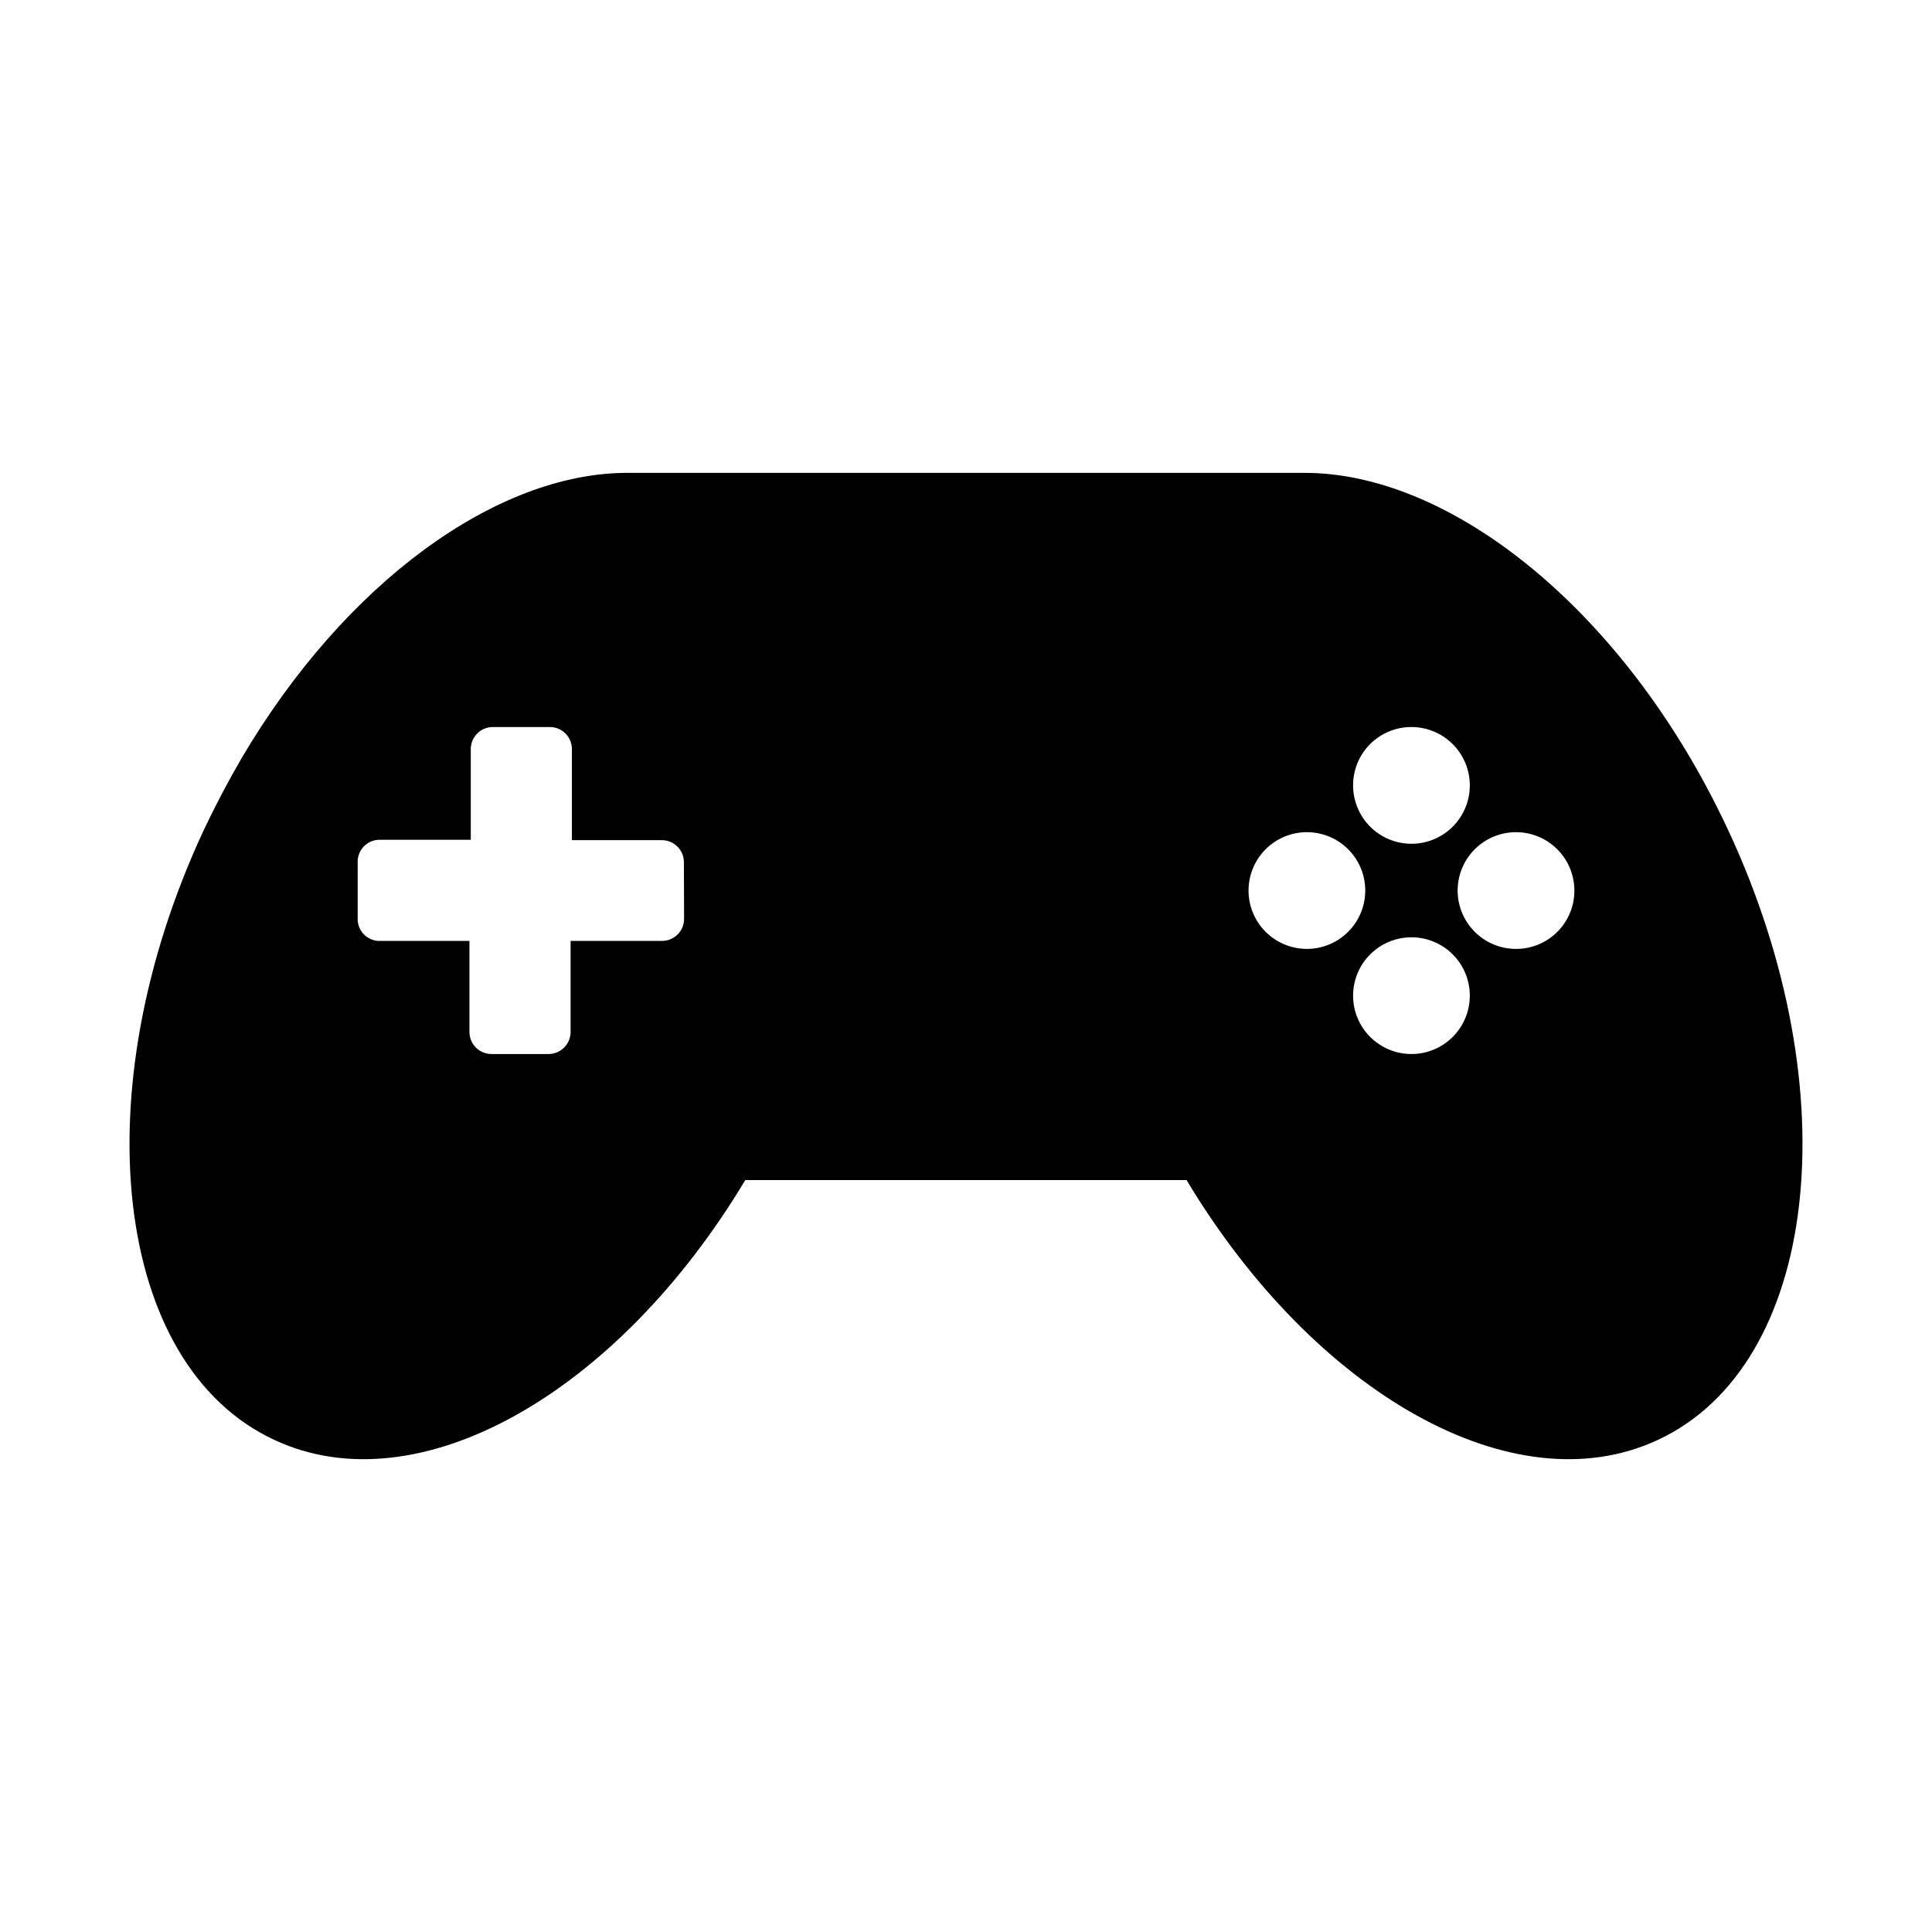<?xml version="1.0" encoding="UTF-8"?>
<!-- Uploaded to: SVG Repo, www.svgrepo.com, Generator: SVG Repo Mixer Tools -->
<svg fill="#000000" width="800px" height="800px" version="1.1" viewBox="144 144 512 512" xmlns="http://www.w3.org/2000/svg">
 <path d="m601.98 363.98c-1.812-3.879-3.68-7.609-5.644-11.285-27.207-50.883-69.879-83.379-106.55-83.379l-179.51-0.004c-34.762 0-74.867 29.172-102.22 75.57-3.578 6.144-6.902 12.445-10.078 19.145-32.293 69.328-23.93 141.77 18.742 161.57 38.188 17.836 90.988-12.445 124.79-68.871h116.94c33.855 56.426 86.656 86.707 124.89 68.871 42.621-19.801 50.984-92.246 18.641-161.62zm-276.69 23.527c0 1.559-0.625 3.055-1.73 4.152-1.109 1.094-2.606 1.707-4.164 1.691h-24.184v24.133c0 3.227-2.617 5.844-5.844 5.844h-15.117c-3.227 0-5.844-2.617-5.844-5.844v-24.133h-24.184c-3.078-0.188-5.473-2.758-5.438-5.844v-15.113c-0.016-1.547 0.59-3.031 1.676-4.129 1.09-1.098 2.57-1.715 4.117-1.715h24.184v-24.031c0-3.231 2.613-5.848 5.844-5.848h15.113c3.227 0 5.844 2.617 5.844 5.848v24.133l23.832-0.004c3.227 0 5.844 2.617 5.844 5.848zm192.76-50.836c4.102 0 8.035 1.633 10.934 4.531 2.902 2.902 4.531 6.836 4.531 10.938 0 4.102-1.629 8.035-4.531 10.938-2.898 2.898-6.832 4.531-10.934 4.531-4.106 0-8.039-1.633-10.938-4.531-2.902-2.902-4.531-6.836-4.531-10.938-0.012-4.106 1.613-8.047 4.516-10.953 2.902-2.902 6.844-4.527 10.953-4.516zm-27.863 58.797c-4.082-0.039-7.984-1.695-10.855-4.602-2.871-2.906-4.473-6.832-4.457-10.914 0.012-4.086 1.641-8 4.527-10.887 2.891-2.891 6.801-4.519 10.887-4.531s8.008 1.59 10.914 4.457c2.91 2.871 4.562 6.773 4.602 10.859 0.043 4.152-1.59 8.148-4.527 11.086s-6.934 4.57-11.09 4.531zm27.859 27.859h0.004c-4.106 0-8.039-1.629-10.938-4.531-2.902-2.898-4.531-6.832-4.531-10.934 0-4.106 1.629-8.039 4.531-10.938 2.898-2.902 6.832-4.531 10.938-4.531 4.102 0 8.035 1.629 10.934 4.531 2.902 2.898 4.531 6.832 4.531 10.938 0 4.102-1.629 8.035-4.531 10.934-2.898 2.902-6.832 4.531-10.934 4.531zm28.062-27.859c-4.109 0.094-8.09-1.457-11.059-4.305s-4.68-6.762-4.758-10.871c-0.074-4.113 1.492-8.09 4.352-11.043 2.859-2.957 6.781-4.652 10.895-4.711s8.078 1.523 11.023 4.398c2.945 2.871 4.621 6.801 4.664 10.914 0.055 4.07-1.508 7.996-4.34 10.926-2.828 2.926-6.703 4.609-10.777 4.691z"/>
</svg>